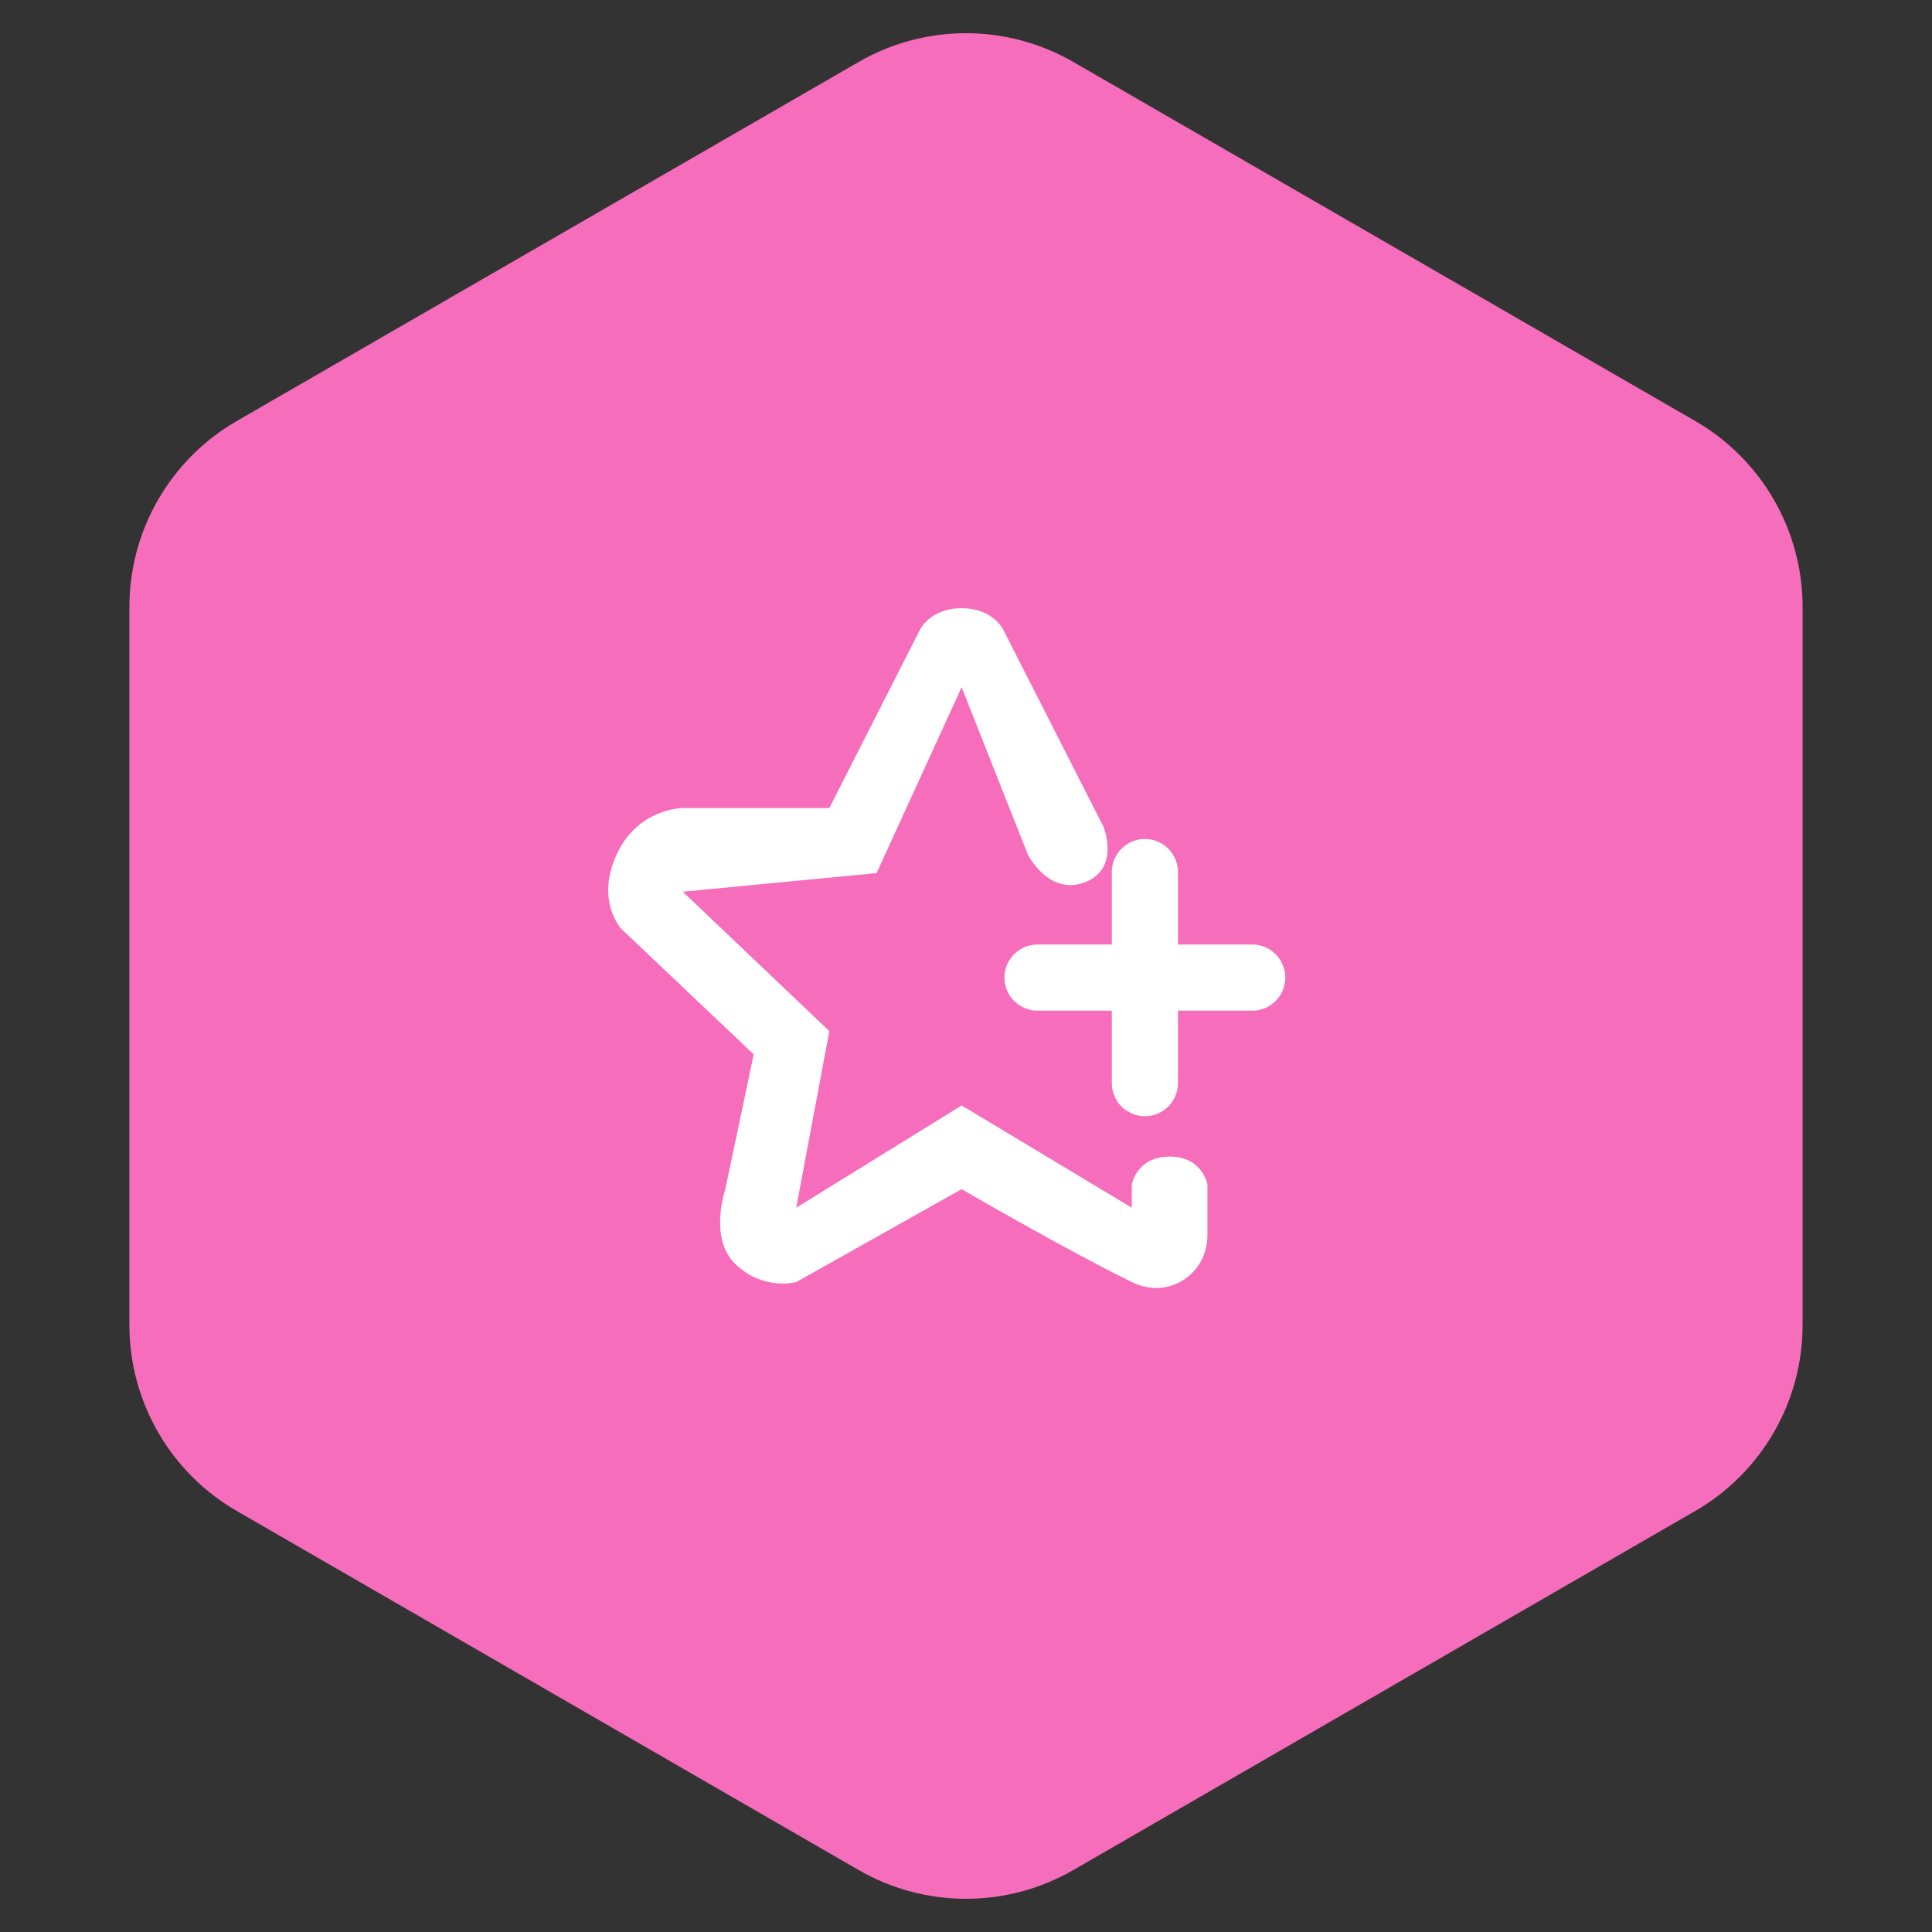 <svg width="54" height="54" viewBox="0 0 54 54" fill="none" xmlns="http://www.w3.org/2000/svg">
<rect x="0" y="0" width="54" height="54" fill="#333333" stroke="none"/>
<path d="M24 1.732C25.856 0.66 28.144 0.66 30 1.732L47.383 11.768C49.239 12.84 50.383 14.82 50.383 16.964V37.036C50.383 39.179 49.239 41.16 47.383 42.232L30 52.268C28.144 53.34 25.856 53.34 24 52.268L6.617 42.232C4.761 41.16 3.617 39.179 3.617 37.036V16.964C3.617 14.82 4.761 12.84 6.617 11.768L24 1.732Z" fill="#F66DBC"/>
<path d="M32 24.375V27.324M32 30.274V27.324M32 27.324H35M32 27.324H29" stroke="white" stroke-width="1.849" stroke-linecap="round" stroke-linejoin="round"/>
<path d="M26.878 19.208L28.728 23.884C28.728 23.884 29.301 25.037 30.313 24.664C31.326 24.29 30.841 23.105 30.841 23.105L28.067 17.649C28.067 17.649 27.803 17 26.878 17C25.953 17 25.689 17.649 25.689 17.649L23.18 22.585H19.084C19.084 22.585 17.832 22.585 17.235 23.884C16.638 25.183 17.367 25.963 17.367 25.963L21.066 29.47L20.273 33.237C20.273 33.237 19.808 34.597 20.538 35.315C21.33 36.094 22.255 35.834 22.255 35.834L26.878 33.237C26.878 33.237 29.734 34.9 31.634 35.834C32.691 36.354 33.748 35.576 33.748 34.535V33.107C33.748 33.107 33.616 32.327 32.691 32.327C31.767 32.327 31.634 33.107 31.634 33.107V33.756L26.878 30.898L22.255 33.756L23.18 28.82L19.084 24.924L24.501 24.404L26.878 19.208Z" fill="white"/>
</svg>
